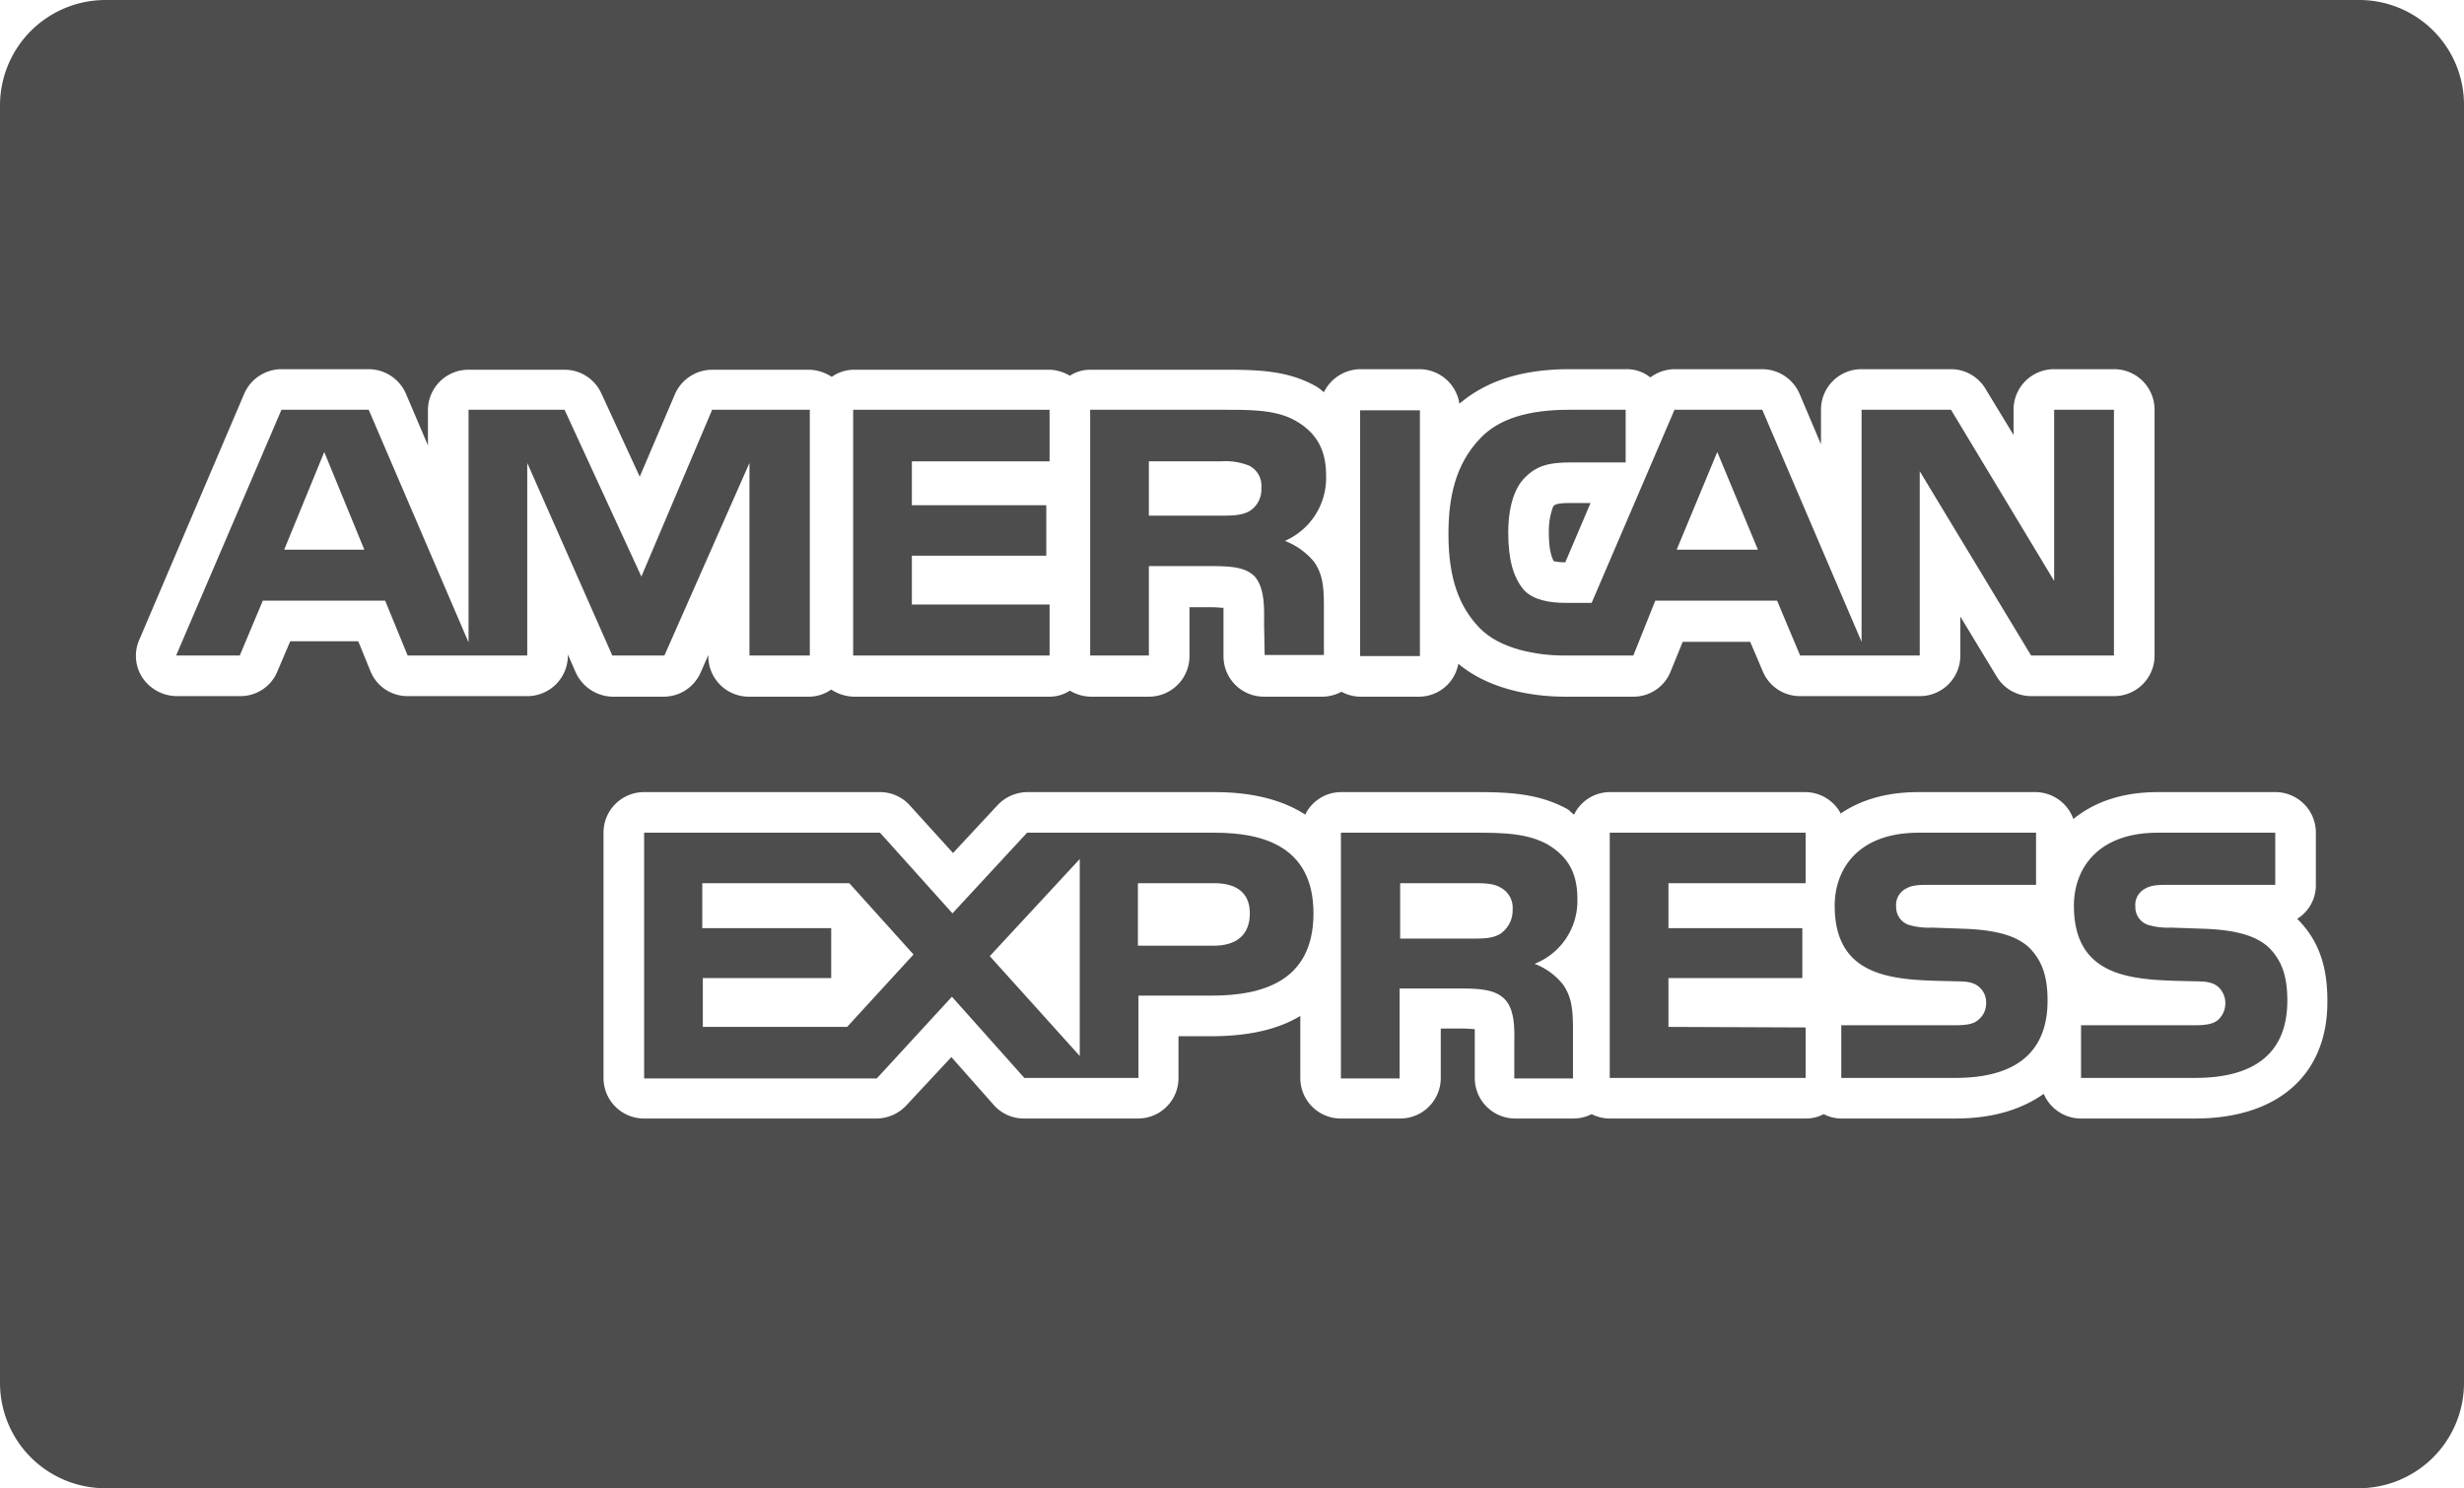 <svg xmlns="http://www.w3.org/2000/svg" viewBox="0 0 449.1 271.3"><defs><style>.cls-1{fill:#4d4d4d;}</style></defs><title>Asset 1</title><g id="Layer_2" data-name="Layer 2"><g id="Capa_1" data-name="Capa 1"><path class="cls-1" d="M285.2,119.5h12.5l4-10h22.2l4.2,10h21.8V85.9l20.3,33.6h15.1V74.7H374.4v31.2L355.6,74.7H339.3V117L321.2,74.7h-16l-15.1,35.2h-4.8c-2.8,0-5.8-.5-7.5-2.3-2-2.3-2.9-5.7-2.9-10.5s1.2-8.3,3.1-10.1c2.1-2.1,4.3-2.7,8.2-2.7h10.1V74.7H286c-7.4,0-12.8,1.6-16.2,5.2-4.6,4.8-5.8,10.9-5.8,17.5,0,8.1,2,13.3,5.7,17.1S280,119.5,285.2,119.5ZM313,82.4l7.4,17.8H305.6Z"/><path class="cls-1" d="M282.3,97.1c0,3.1.5,4.5.9,5.2a9.1,9.1,0,0,0,2.1.2l4.6-10.8h-3.7c-2.5,0-2.8.3-3.1.6A12.82,12.82,0,0,0,282.3,97.1Z"/><path class="cls-1" d="M221.4,151.8H187.2l-13.6,14.7-13.2-14.7h-43v44.8h42.4l13.7-14.9,13.2,14.8h20.8v-15h13.3c9.3,0,18.6-2.6,18.6-15S229.9,151.8,221.4,151.8Zm-67,35.4H128.1v-8.9h23.4v-9.1H128V161h26.8l11.7,13Zm42.4,5.3-16.4-18.2,16.4-17.7Zm24.4-20.1H207.4V161h13.9c3.9,0,6.5,1.6,6.5,5.5S225.4,172.4,221.2,172.4Z"/><path class="cls-1" d="M209.4,103.2h11.5c3.9,0,6.2.3,7.8,1.9,1.9,2.2,1.7,6,1.7,8.7l.1,5.6h10.8v-8.8c0-4-.3-6-1.8-8.2a13.18,13.18,0,0,0-5.3-3.8,12.53,12.53,0,0,0,7.5-11.9c0-5-2-7.9-5.4-9.9s-7.5-2.1-13-2.1H198.7v44.8h10.7Zm0-19.1h13.2a11.42,11.42,0,0,1,5.1.8,4.08,4.08,0,0,1,2.2,4,4.66,4.66,0,0,1-2.2,4.3c-1.5.8-3.2.8-5.3.8h-13Z"/><rect class="cls-1" x="247.9" y="74.8" width="10.9" height="44.8"/><path class="cls-1" d="M121.1,119.5l15.5-35.1v35.1h11V74.7H129.8l-12.9,30.4-14-30.4H85.4v42.4L67.2,74.7H51.3L32.1,119.5H43.7l4.2-10H70.2l4.1,10H96.1V84.4l15.5,35.1ZM51.8,100.2l7.3-17.8,7.3,17.8Z"/><polygon class="cls-1" points="191.3 110.2 166.2 110.2 166.2 101.3 190.7 101.3 190.7 92.1 166.2 92.1 166.2 84.1 191.3 84.1 191.3 74.7 155.5 74.7 155.5 119.5 191.3 119.5 191.3 110.2"/><path class="cls-1" d="M401.5,169.3l-5.8-.2a12.71,12.71,0,0,1-4.2-.5,3.4,3.4,0,0,1-2.3-3.3,3.34,3.34,0,0,1,1.6-3.2c1.1-.7,2.3-.8,4.3-.8h19.6v-9.5H393.3c-11.2,0-15.3,6.8-15.3,13.3,0,14.2,12.5,13.5,22.5,13.8,1.9,0,3,.3,3.8,1a4,4,0,0,1,1.3,3,4.07,4.07,0,0,1-1.2,2.9c-.9.9-2.4,1.1-4.4,1.1H379.3v9.6h20.8c10.8,0,16.8-4.5,16.8-14.1,0-4.6-1.1-7.3-3.2-9.5C411.3,170.5,407.3,169.5,401.5,169.3Z"/><path class="cls-1" d="M282,153.9c-3.5-1.9-7.5-2.1-12.9-2.1H244.4v44.8h10.7V180.2h11.4c3.9,0,6.3.4,7.8,2,2,2.1,1.7,6.1,1.7,8.8v5.6h10.7v-8.9c0-3.9-.3-6-1.8-8.2a12.12,12.12,0,0,0-5.2-3.8,12.31,12.31,0,0,0,7.8-11.9C287.5,158.7,285.4,155.9,282,153.9Zm-8.5,16.3c-1.4.9-3.2.9-5.3.9h-13V161h13.2c1.9,0,3.8,0,5.1.8a4.17,4.17,0,0,1,2.2,4A5.17,5.17,0,0,1,273.5,170.2Z"/><path class="cls-1" d="M429.9,0H19.2A19.23,19.23,0,0,0,0,19.3V252.1a19.2,19.2,0,0,0,19.2,19.2H429.9a19.2,19.2,0,0,0,19.2-19.2V19.3A19.1,19.1,0,0,0,429.9,0Zm-325,122.5-1.4-3.2v.2a7.38,7.38,0,0,1-7.4,7.4H74.3a7.27,7.27,0,0,1-6.8-4.6l-2.2-5.4H52.9l-2.3,5.4a7.27,7.27,0,0,1-6.8,4.6H32.2a7.63,7.63,0,0,1-6.2-3.3,7.28,7.28,0,0,1-.6-7L44.5,71.8a7.44,7.44,0,0,1,6.8-4.5H67.2A7.44,7.44,0,0,1,74,71.8l4,9.4V74.8a7.38,7.38,0,0,1,7.4-7.4h17.5a7.38,7.38,0,0,1,6.7,4.3l7,15.2,6.4-15a7.44,7.44,0,0,1,6.8-4.5h17.8a7.92,7.92,0,0,1,4,1.3,7.07,7.07,0,0,1,4-1.3h35.7a7.64,7.64,0,0,1,3.7,1.1,6.71,6.71,0,0,1,3.7-1.1h24.6c6.4,0,11.6.2,16.7,3.1a14.7,14.7,0,0,1,1.3,1,7.49,7.49,0,0,1,6.6-4.2h10.9a7.4,7.4,0,0,1,7.2,6.3c4.8-4.1,11.3-6.3,20.1-6.3h10.3a6.9,6.9,0,0,1,4.4,1.5,7.53,7.53,0,0,1,4.4-1.5h16a7.44,7.44,0,0,1,6.8,4.5l3.9,9.2V74.7a7.38,7.38,0,0,1,7.4-7.4h16.3a7.35,7.35,0,0,1,6.3,3.6l5.1,8.4V74.7a7.38,7.38,0,0,1,7.4-7.4h10.9a7.38,7.38,0,0,1,7.4,7.4v44.8a7.38,7.38,0,0,1-7.4,7.4H370.2a7.35,7.35,0,0,1-6.3-3.6l-6.6-10.9v7.1a7.38,7.38,0,0,1-7.4,7.4H328.1a7.33,7.33,0,0,1-6.8-4.5L319,117H306.7l-2.2,5.4a7.27,7.27,0,0,1-6.8,4.6H285.2c-4.8,0-13.3-.9-19.4-6a7.28,7.28,0,0,1-7.1,6H247.8a7.39,7.39,0,0,1-3.3-.9,7.39,7.39,0,0,1-3.3.9H230.4a7.36,7.36,0,0,1-7.4-7.3v-8.9c-.5,0-1.2-.1-2.1-.1h-4.1v8.9a7.38,7.38,0,0,1-7.4,7.4H198.7a7.64,7.64,0,0,1-3.7-1.1,6.71,6.71,0,0,1-3.7,1.1H155.5a7.92,7.92,0,0,1-4-1.3,7.07,7.07,0,0,1-4,1.3h-11a7.38,7.38,0,0,1-7.4-7.4v-.2l-1.4,3.2a7.35,7.35,0,0,1-6.8,4.4h-9.4A7.55,7.55,0,0,1,104.9,122.5Zm295.2,81.4H379.3a7.38,7.38,0,0,1-6.8-4.5c-4.1,2.9-9.4,4.5-16.1,4.5H335.6a6.9,6.9,0,0,1-3.2-.8,6.9,6.9,0,0,1-3.2.8H293.4a7.31,7.31,0,0,1-3.3-.8,7.31,7.31,0,0,1-3.3.8H276.2a7.38,7.38,0,0,1-7.4-7.4v-8.9c-.5,0-1.2-.1-2.2-.1h-4v9a7.38,7.38,0,0,1-7.4,7.4H244.4a7.38,7.38,0,0,1-7.4-7.4V185.2c-3.8,2.3-9,3.7-16.3,3.7h-5.9v7.6a7.38,7.38,0,0,1-7.4,7.4H186.6a7.29,7.29,0,0,1-5.5-2.5l-7.7-8.7-8.2,8.8a7.51,7.51,0,0,1-5.4,2.4H117.4a7.38,7.38,0,0,1-7.4-7.4V151.8a7.38,7.38,0,0,1,7.4-7.4h43a7.29,7.29,0,0,1,5.5,2.5l7.8,8.6,8.1-8.7a7.51,7.51,0,0,1,5.4-2.4h34.2c7.5,0,12.8,1.7,16.5,4.1a7.25,7.25,0,0,1,6.5-4.1h24.7c5.7,0,11.2.2,16.4,3,.6.3.9.8,1.4,1.1a7.25,7.25,0,0,1,6.5-4.1h35.7a7.34,7.34,0,0,1,6.4,3.9c3.5-2.4,8.2-3.9,14.1-3.9H371a7.38,7.38,0,0,1,6.9,4.9c3.7-3,8.7-4.9,15.4-4.9h21.4a7.38,7.38,0,0,1,7.4,7.4v9.5a7.22,7.22,0,0,1-3.4,6.2l.2.2c3.7,3.8,5.3,8.4,5.3,14.7C424.3,195.9,415.2,203.9,400.1,203.9Z"/><polygon class="cls-1" points="293.4 196.5 329.1 196.5 329.1 187.3 304.1 187.2 304.1 178.3 328.5 178.3 328.5 169.2 304.1 169.2 304.1 161 329.1 161 329.1 151.8 293.4 151.8 293.4 196.5"/><path class="cls-1" d="M357.8,169.3l-5.7-.2a12.71,12.71,0,0,1-4.2-.5,3.4,3.4,0,0,1-2.3-3.3,3.34,3.34,0,0,1,1.6-3.2c1.1-.7,2.3-.8,4.3-.8h19.6v-9.5H349.7c-11.2,0-15.3,6.8-15.3,13.3,0,14.2,12.5,13.5,22.5,13.8,1.9,0,3,.3,3.8,1a3.69,3.69,0,0,1,1.3,3,3.77,3.77,0,0,1-1.3,2.9c-.9.9-2.3,1.1-4.4,1.1H335.6v9.6h20.8c10.8,0,16.8-4.5,16.8-14.1,0-4.6-1.1-7.3-3.2-9.5C367.6,170.5,363.6,169.5,357.8,169.3Z"/></g></g></svg>